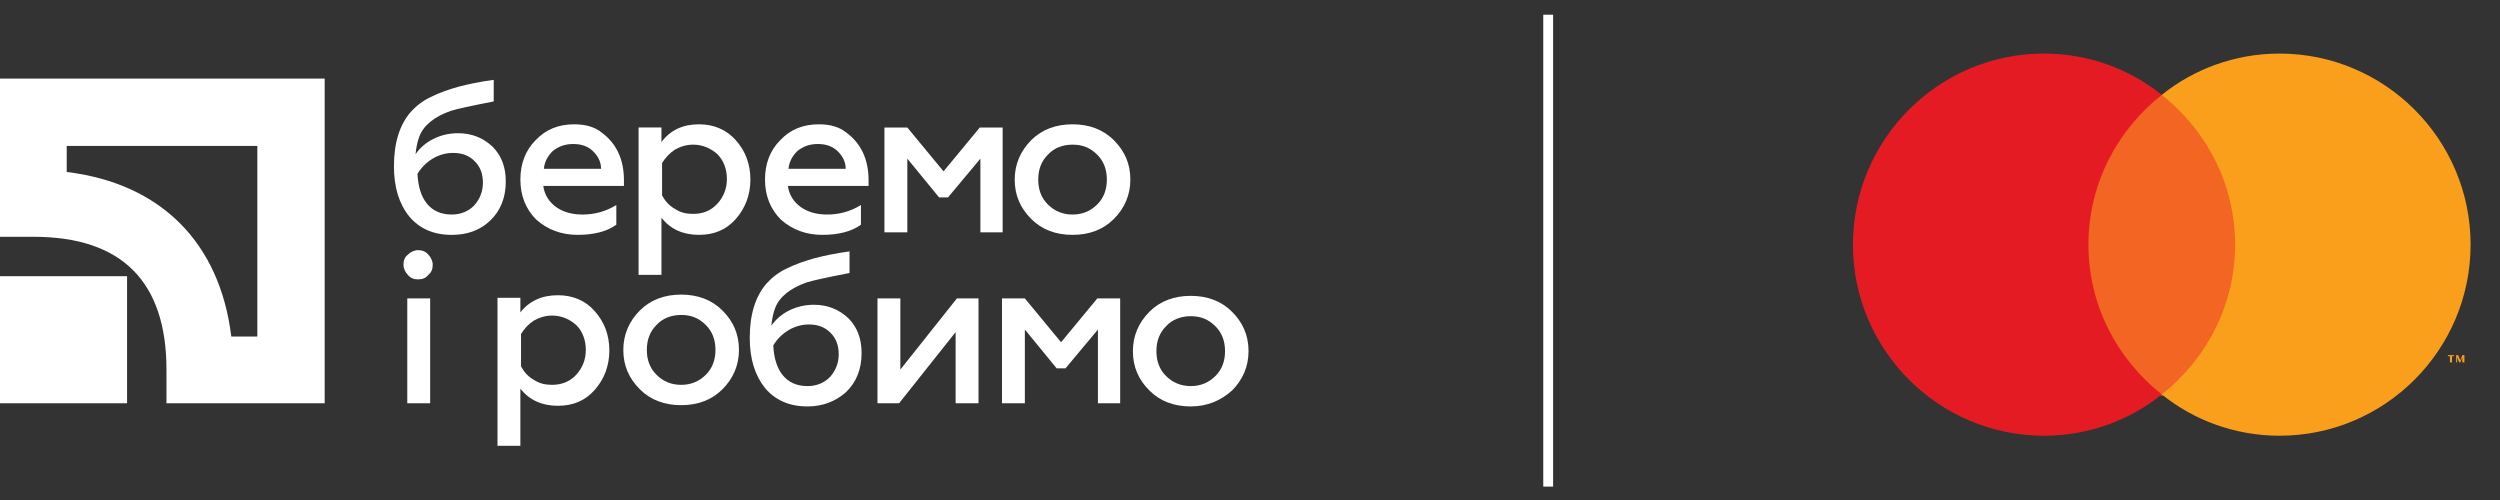 <svg width="140" height="28" viewBox="0 0 140 28" fill="none" xmlns="http://www.w3.org/2000/svg">
<rect x="0" y="0" width="140" height="28" fill="#333333" stroke="none"/>
<rect x="86.423" y="0.824" width="0.551" height="26.426" fill="white"/>
<path d="M14.411 8.172V18.847H12.952C12.311 13.581 9.002 10.271 3.736 9.631V8.172H14.411ZM0 4.4V13.26H1.886C6.832 13.26 9.322 15.787 9.322 20.697V22.583H18.182V4.4H0Z" fill="white"/>
<path d="M7.116 15.467H0V22.583H7.116V15.467Z" fill="white"/>
<path d="M25.299 13.153C24.268 13.153 23.485 12.797 22.916 12.121C22.346 11.409 22.061 10.484 22.061 9.31C22.061 7.993 22.382 6.997 22.987 6.285C23.271 5.965 23.663 5.645 24.125 5.431C24.623 5.182 25.157 5.004 25.655 4.862C26.189 4.72 26.865 4.577 27.648 4.471V5.68C26.367 5.93 25.549 6.107 25.228 6.214C24.339 6.534 23.734 6.997 23.485 7.637C23.378 7.922 23.307 8.242 23.271 8.634C23.52 8.278 23.841 7.993 24.268 7.78C24.695 7.566 25.157 7.46 25.655 7.46C26.402 7.46 27.043 7.709 27.577 8.207C28.075 8.705 28.324 9.345 28.324 10.164C28.324 11.053 28.039 11.801 27.434 12.37C26.865 12.904 26.153 13.153 25.299 13.153ZM25.299 12.014C25.798 12.014 26.225 11.836 26.545 11.516C26.865 11.16 27.043 10.733 27.043 10.235C27.043 9.737 26.901 9.345 26.58 9.025C26.26 8.705 25.869 8.563 25.371 8.563C24.979 8.563 24.588 8.669 24.232 8.883C23.876 9.096 23.591 9.381 23.378 9.737C23.414 10.448 23.591 11.018 23.912 11.409C24.232 11.801 24.695 12.014 25.299 12.014Z" fill="white"/>
<path d="M29.141 10.057C29.141 9.167 29.425 8.42 29.995 7.85C30.564 7.246 31.276 6.961 32.165 6.961C32.77 6.961 33.304 7.103 33.695 7.423C34.514 8.028 34.941 8.918 34.941 10.092V10.412H30.422C30.493 10.911 30.742 11.302 31.133 11.587C31.525 11.871 32.023 12.014 32.628 12.014C33.304 12.014 33.944 11.836 34.514 11.48V12.583C33.98 12.974 33.233 13.152 32.343 13.152C31.453 13.152 30.671 12.868 30.03 12.298C29.461 11.729 29.141 10.982 29.141 10.057ZM30.457 9.452H33.66C33.66 9.096 33.517 8.776 33.233 8.491C32.948 8.206 32.592 8.064 32.094 8.064C31.631 8.064 31.276 8.206 30.955 8.455C30.671 8.74 30.493 9.06 30.457 9.452Z" fill="white"/>
<path d="M39.14 6.961C39.958 6.961 40.67 7.246 41.204 7.85C41.737 8.455 42.022 9.167 42.022 10.057C42.022 10.911 41.737 11.658 41.204 12.263C40.67 12.868 39.994 13.152 39.14 13.152C38.251 13.152 37.539 12.832 37.041 12.191V15.394H35.76V7.139H37.041V7.957C37.539 7.281 38.251 6.961 39.14 6.961ZM38.82 8.1C38.428 8.1 38.108 8.206 37.788 8.384C37.468 8.598 37.254 8.847 37.076 9.131V10.946C37.254 11.266 37.468 11.515 37.788 11.693C38.108 11.907 38.428 11.978 38.82 11.978C39.353 11.978 39.816 11.8 40.172 11.409C40.528 11.017 40.706 10.555 40.706 10.021C40.706 9.487 40.528 8.989 40.172 8.633C39.816 8.313 39.353 8.1 38.82 8.1Z" fill="white"/>
<path d="M42.84 10.057C42.84 9.167 43.124 8.42 43.694 7.85C44.263 7.246 44.975 6.961 45.864 6.961C46.469 6.961 47.003 7.103 47.394 7.423C48.213 8.028 48.64 8.918 48.64 10.092V10.412H44.121C44.192 10.911 44.441 11.302 44.832 11.587C45.224 11.871 45.722 12.014 46.327 12.014C47.003 12.014 47.643 11.836 48.213 11.48V12.583C47.679 12.974 46.932 13.152 46.042 13.152C45.153 13.152 44.37 12.868 43.729 12.298C43.16 11.729 42.84 10.982 42.84 10.057ZM44.156 9.452H47.359C47.359 9.096 47.216 8.776 46.932 8.491C46.647 8.206 46.291 8.064 45.793 8.064C45.331 8.064 44.975 8.206 44.654 8.455C44.37 8.74 44.192 9.06 44.156 9.452Z" fill="white"/>
<path d="M50.775 13.012H49.529V7.141H50.81L52.838 9.596L54.867 7.141H56.148V13.012H54.902V8.884L53.087 11.055H52.589L50.81 8.884V13.012H50.775Z" fill="white"/>
<path d="M60.062 13.152C59.137 13.152 58.354 12.868 57.749 12.263C57.145 11.658 56.824 10.946 56.824 10.057C56.824 9.203 57.145 8.455 57.749 7.85C58.354 7.246 59.137 6.961 60.062 6.961C60.987 6.961 61.77 7.246 62.375 7.85C62.98 8.455 63.3 9.167 63.3 10.057C63.3 10.911 62.98 11.658 62.375 12.263C61.77 12.868 60.987 13.152 60.062 13.152ZM60.062 12.014C60.596 12.014 61.059 11.836 61.45 11.444C61.806 11.088 61.984 10.626 61.984 10.057C61.984 9.487 61.806 9.025 61.45 8.669C61.059 8.277 60.632 8.1 60.062 8.1C59.528 8.1 59.03 8.277 58.675 8.669C58.319 9.025 58.141 9.487 58.141 10.057C58.141 10.626 58.319 11.088 58.675 11.444C59.066 11.836 59.528 12.014 60.062 12.014Z" fill="white"/>
<path d="M23.413 15.645C23.164 15.645 22.986 15.573 22.844 15.396C22.701 15.253 22.595 15.04 22.595 14.826C22.595 14.577 22.666 14.399 22.844 14.257C22.986 14.115 23.2 14.008 23.413 14.008C23.627 14.008 23.84 14.079 23.982 14.257C24.125 14.399 24.232 14.613 24.232 14.826C24.232 15.075 24.16 15.253 23.982 15.396C23.84 15.573 23.662 15.645 23.413 15.645ZM24.089 22.583H22.808V16.712H24.089V22.583Z" fill="white"/>
<path d="M31.241 16.533C32.059 16.533 32.771 16.818 33.304 17.423C33.838 18.028 34.123 18.739 34.123 19.629C34.123 20.483 33.838 21.23 33.304 21.835C32.771 22.44 32.095 22.724 31.241 22.724C30.351 22.724 29.639 22.404 29.141 21.764V24.966H27.86V16.675H29.141V17.494C29.639 16.853 30.351 16.533 31.241 16.533ZM30.92 17.672C30.529 17.672 30.209 17.779 29.889 17.956C29.568 18.17 29.355 18.419 29.177 18.704V20.518C29.355 20.839 29.568 21.088 29.889 21.266C30.209 21.479 30.529 21.55 30.92 21.55C31.454 21.55 31.917 21.372 32.273 20.981C32.628 20.59 32.806 20.127 32.806 19.593C32.806 19.059 32.628 18.561 32.273 18.206C31.917 17.885 31.454 17.672 30.92 17.672Z" fill="white"/>
<path d="M38.144 22.689C37.219 22.689 36.436 22.405 35.831 21.8C35.227 21.195 34.906 20.483 34.906 19.594C34.906 18.74 35.227 17.992 35.831 17.388C36.436 16.783 37.219 16.498 38.144 16.498C39.069 16.498 39.852 16.783 40.457 17.388C41.062 17.992 41.382 18.704 41.382 19.594C41.382 20.448 41.062 21.195 40.457 21.8C39.852 22.405 39.069 22.689 38.144 22.689ZM38.144 21.551C38.678 21.551 39.141 21.373 39.532 20.981C39.888 20.625 40.066 20.163 40.066 19.594C40.066 19.024 39.888 18.562 39.532 18.206C39.141 17.815 38.714 17.637 38.144 17.637C37.611 17.637 37.112 17.815 36.757 18.206C36.401 18.562 36.223 19.024 36.223 19.594C36.223 20.163 36.401 20.625 36.757 20.981C37.148 21.373 37.611 21.551 38.144 21.551Z" fill="white"/>
<path d="M45.224 22.76C44.192 22.76 43.41 22.404 42.84 21.728C42.271 21.017 41.986 20.091 41.986 18.917C41.986 17.601 42.307 16.604 42.911 15.893C43.196 15.573 43.587 15.252 44.05 15.039C44.548 14.79 45.082 14.612 45.58 14.47C46.114 14.327 46.79 14.185 47.573 14.078V15.288C46.292 15.537 45.473 15.715 45.153 15.822C44.264 16.142 43.659 16.604 43.41 17.245C43.303 17.53 43.232 17.85 43.196 18.241C43.445 17.885 43.765 17.601 44.192 17.387C44.619 17.174 45.082 17.067 45.58 17.067C46.327 17.067 46.968 17.316 47.502 17.814C48 18.312 48.249 18.953 48.249 19.771C48.249 20.661 47.964 21.408 47.359 21.977C46.79 22.475 46.078 22.76 45.224 22.76ZM45.224 21.622C45.722 21.622 46.149 21.444 46.47 21.123C46.79 20.767 46.968 20.34 46.968 19.842C46.968 19.344 46.825 18.953 46.505 18.633C46.185 18.312 45.794 18.17 45.295 18.17C44.904 18.17 44.513 18.277 44.157 18.49C43.801 18.704 43.516 18.988 43.303 19.344C43.338 20.056 43.516 20.625 43.837 21.017C44.157 21.408 44.619 21.622 45.224 21.622Z" fill="white"/>
<path d="M50.349 22.582H49.139V16.711H50.42V20.696L53.586 16.711H54.796V22.582H53.515V18.597L50.349 22.582Z" fill="white"/>
<path d="M57.357 22.582H56.111V16.711H57.392L59.42 19.166L61.449 16.711H62.73V22.582H61.484V18.454L59.669 20.625H59.171L57.392 18.454V22.582H57.357Z" fill="white"/>
<path d="M66.68 22.76C65.755 22.76 64.972 22.475 64.368 21.87C63.763 21.265 63.442 20.553 63.442 19.664C63.442 18.81 63.763 18.063 64.368 17.458C64.972 16.853 65.755 16.568 66.68 16.568C67.606 16.568 68.388 16.853 68.993 17.458C69.598 18.063 69.918 18.774 69.918 19.664C69.918 20.518 69.598 21.265 68.993 21.87C68.353 22.439 67.606 22.76 66.68 22.76ZM66.68 21.621C67.214 21.621 67.677 21.443 68.068 21.052C68.424 20.696 68.602 20.233 68.602 19.664C68.602 19.095 68.424 18.632 68.068 18.276C67.677 17.885 67.25 17.707 66.68 17.707C66.147 17.707 65.648 17.885 65.293 18.276C64.937 18.632 64.759 19.095 64.759 19.664C64.759 20.233 64.937 20.696 65.293 21.052C65.648 21.407 66.111 21.621 66.68 21.621Z" fill="white"/>
<path d="M125.744 5.314H116.374V22.146H125.744V5.314Z" fill="#F26522"/>
<path d="M116.952 13.7C116.952 10.288 118.572 7.28 121.059 5.314C119.266 3.868 116.952 3 114.465 3C108.565 3 103.765 7.801 103.765 13.7C103.765 19.6 108.565 24.401 114.465 24.401C116.952 24.401 119.266 23.533 121.059 22.087C118.572 20.12 116.952 17.113 116.952 13.7Z" fill="#E51B24"/>
<path d="M137.312 20.294V19.947H137.428V19.889H137.081V19.947H137.197V20.294H137.312ZM138.007 20.294V19.889H137.891L137.775 20.178L137.659 19.889H137.544V20.294H137.602V20.004L137.717 20.294H137.775L137.891 20.004V20.294H138.007Z" fill="#F99F1C"/>
<path d="M138.353 13.7C138.353 19.6 133.552 24.401 127.652 24.401C125.165 24.401 122.852 23.533 121.059 22.087C123.546 20.12 125.165 17.113 125.165 13.7C125.165 10.288 123.546 7.28 121.059 5.314C122.852 3.868 125.165 3 127.652 3C133.552 3 138.353 7.801 138.353 13.7Z" fill="#F99F1C"/>
</svg>
